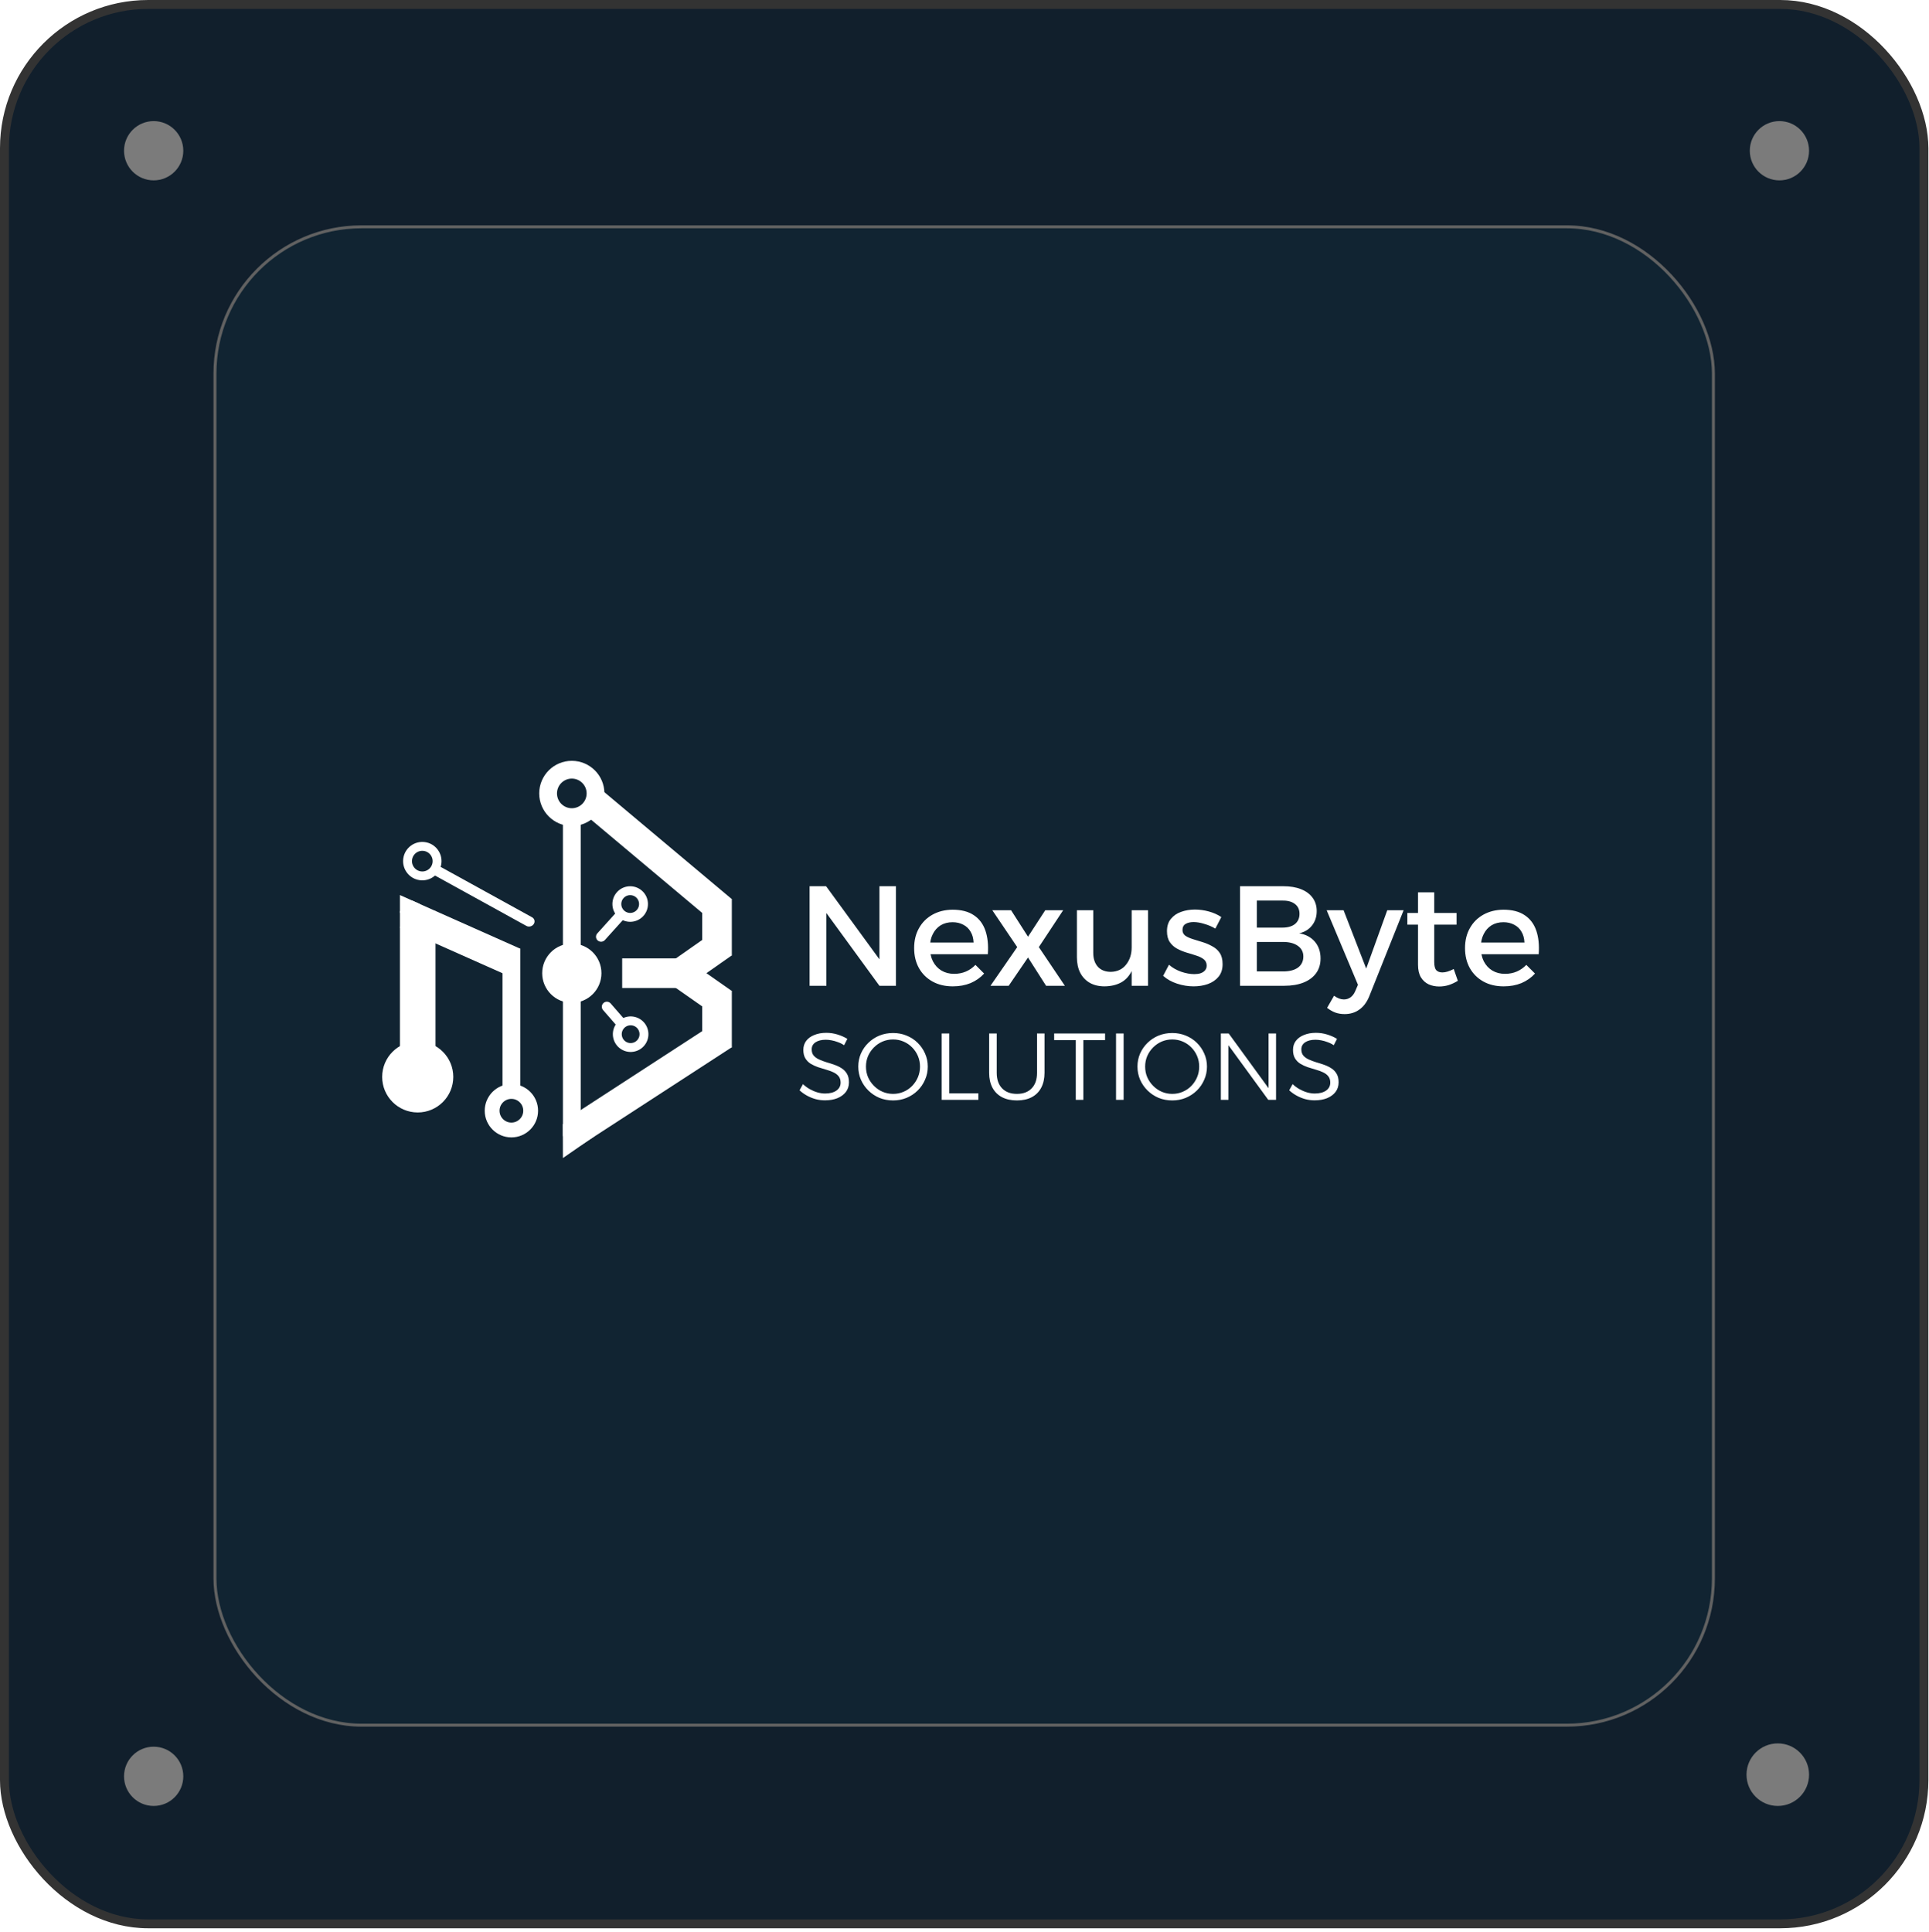 <svg width="651" height="652" viewBox="0 0 651 652" fill="none" xmlns="http://www.w3.org/2000/svg">
<rect x="1.5" y="1.5" width="647.787" height="647.787" rx="48.5" fill="#111F2C" stroke="#333333" stroke-width="3"/>
<g filter="url(#filter0_d_11_989)">
<rect x="72.049" y="72.049" width="506.689" height="506.689" rx="50" fill="#112432"/>
<rect x="72.549" y="72.549" width="505.689" height="505.689" rx="49.5" stroke="#616161"/>
</g>
<circle cx="212.674" cy="305.108" r="4.5" stroke="white" stroke-width="3"/>
<circle cx="192.976" cy="267.776" r="8" stroke="white" stroke-width="6"/>
<circle cx="140.976" cy="363.448" r="9" fill="white" stroke="white" stroke-width="6"/>
<circle cx="172.586" cy="374.866" r="6.5" stroke="white" stroke-width="5"/>
<rect x="134.976" y="307.448" width="12" height="50" fill="white"/>
<rect x="169.586" y="320.195" width="6" height="50" fill="white"/>
<rect x="139.044" y="303.918" width="40" height="10" transform="rotate(24 139.044 303.918)" fill="white"/>
<path d="M141.726 305.108L134.976 308.139V302.077L141.726 305.108Z" fill="white"/>
<path d="M142.976 306.948L136.226 309.979V303.917L142.976 306.948Z" fill="white"/>
<circle cx="192.976" cy="328.448" r="7" fill="white" stroke="white" stroke-width="6"/>
<rect x="189.976" y="273.448" width="6" height="110" fill="white"/>
<rect x="209.976" y="323.448" width="20.8" height="10" fill="white"/>
<rect x="203.312" y="266.809" width="57" height="10" transform="rotate(40 203.312 266.809)" fill="white"/>
<rect width="61" height="10" transform="matrix(0.839 -0.545 -0.545 -0.839 195.817 386.671)" fill="white"/>
<rect x="236.976" y="353.448" width="19" height="10" transform="rotate(-90 236.976 353.448)" fill="white"/>
<rect x="236.976" y="322.448" width="19" height="10" transform="rotate(-90 236.976 322.448)" fill="white"/>
<rect x="231.412" y="323.55" width="19" height="10" transform="rotate(35 231.412 323.55)" fill="white"/>
<rect width="19" height="10" transform="matrix(0.819 -0.574 -0.574 -0.819 231.412 333.346)" fill="white"/>
<circle cx="212.829" cy="349.032" r="4.5" transform="rotate(-9 212.829 349.032)" stroke="white" stroke-width="3"/>
<path d="M203.688 338.485C204.396 337.87 205.468 337.945 206.083 338.653L210.935 344.234L208.372 346.461L203.521 340.88C202.906 340.173 202.981 339.1 203.688 338.485V338.485Z" fill="white"/>
<path d="M201.692 317.386C201.008 316.77 200.952 315.716 201.568 315.032L208.483 307.353L211.006 309.625L204.133 317.258C203.494 317.967 202.401 318.025 201.692 317.386V317.386Z" fill="white"/>
<circle cx="142.524" cy="290.631" r="4.984" transform="rotate(8 142.524 290.631)" stroke="white" stroke-width="3"/>
<path d="M179.314 310.011C179.918 310.344 180.083 311.069 179.683 311.63C179.283 312.191 178.469 312.376 177.866 312.044L145.675 294.298L147.124 292.265L179.314 310.011Z" fill="white" stroke="white"/>
<path d="M189.941 379.336L200.699 383.412L189.972 390.84L189.941 379.336Z" fill="white"/>
<path d="M273.227 299.098H278.795L298.235 325.738L296.795 326.218V299.098H302.363V332.698H296.795L277.403 306.106L278.891 305.626V332.698H273.227V299.098ZM328.571 318.106C328.507 316.666 328.171 315.45 327.563 314.458C326.987 313.434 326.171 312.65 325.115 312.106C324.059 311.53 322.843 311.242 321.467 311.242C319.931 311.242 318.587 311.594 317.435 312.298C316.315 313.002 315.435 313.994 314.795 315.274C314.155 316.522 313.835 317.994 313.835 319.69C313.835 321.514 314.171 323.098 314.843 324.442C315.547 325.786 316.507 326.826 317.723 327.562C318.971 328.298 320.395 328.666 321.995 328.666C324.843 328.666 327.243 327.658 329.195 325.642L332.123 328.57C330.875 329.946 329.355 331.018 327.563 331.786C325.771 332.522 323.771 332.89 321.563 332.89C318.939 332.89 316.651 332.346 314.699 331.258C312.747 330.17 311.227 328.666 310.139 326.746C309.051 324.794 308.507 322.538 308.507 319.978C308.507 317.418 309.051 315.178 310.139 313.258C311.227 311.306 312.747 309.786 314.699 308.698C316.651 307.61 318.891 307.05 321.419 307.018C324.427 307.018 326.843 307.642 328.667 308.89C330.491 310.106 331.787 311.834 332.555 314.074C333.323 316.314 333.595 318.97 333.371 322.042H312.971V318.106H328.571ZM334.888 307.21H341.224L346.936 316.138L352.744 307.21H358.792L350.584 319.642L359.368 332.698H353.032L346.936 323.146L340.408 332.698H334.264L343.288 319.642L334.888 307.21ZM368.954 321.61C368.954 323.594 369.482 325.162 370.538 326.314C371.594 327.434 373.05 327.994 374.906 327.994C377.114 327.93 378.826 327.114 380.042 325.546C381.29 323.978 381.914 322.042 381.914 319.738H383.402C383.402 322.874 382.97 325.402 382.106 327.322C381.242 329.242 380.01 330.65 378.41 331.546C376.842 332.41 374.97 332.858 372.794 332.89C370.842 332.89 369.162 332.49 367.754 331.69C366.378 330.89 365.306 329.754 364.538 328.282C363.802 326.81 363.434 325.066 363.434 323.05V307.21H368.954V321.61ZM381.914 307.21H387.434V332.698H381.914V307.21ZM410.154 313.402C409.034 312.73 407.802 312.202 406.458 311.818C405.146 311.402 403.93 311.194 402.81 311.194C401.722 311.194 400.826 311.402 400.122 311.818C399.418 312.234 399.066 312.922 399.066 313.882C399.066 314.682 399.386 315.322 400.026 315.802C400.698 316.25 401.546 316.634 402.57 316.954C403.594 317.274 404.682 317.61 405.834 317.962C406.986 318.314 408.074 318.778 409.098 319.354C410.154 319.898 411.002 320.65 411.642 321.61C412.282 322.57 412.602 323.834 412.602 325.402C412.602 327.13 412.138 328.554 411.21 329.674C410.314 330.762 409.114 331.578 407.61 332.122C406.138 332.634 404.538 332.89 402.81 332.89C400.954 332.89 399.098 332.586 397.242 331.978C395.386 331.37 393.818 330.49 392.538 329.338L394.506 325.594C395.626 326.586 396.986 327.37 398.586 327.946C400.186 328.49 401.674 328.762 403.05 328.762C403.85 328.762 404.554 328.666 405.162 328.474C405.802 328.25 406.298 327.93 406.65 327.514C407.034 327.098 407.226 326.554 407.226 325.882C407.226 324.986 406.906 324.282 406.266 323.77C405.626 323.258 404.794 322.842 403.77 322.522C402.746 322.17 401.658 321.834 400.506 321.514C399.354 321.162 398.266 320.714 397.242 320.17C396.25 319.626 395.434 318.89 394.794 317.962C394.154 317.034 393.834 315.802 393.834 314.266C393.834 312.538 394.282 311.146 395.178 310.09C396.074 309.002 397.226 308.218 398.634 307.738C400.074 307.226 401.61 306.97 403.242 306.97C404.842 306.97 406.442 307.194 408.042 307.642C409.642 308.09 411.018 308.714 412.17 309.514L410.154 313.402ZM433.085 299.098C435.421 299.098 437.421 299.434 439.085 300.106C440.781 300.778 442.077 301.738 442.973 302.986C443.901 304.234 444.365 305.738 444.365 307.498C444.365 309.386 443.837 311.002 442.781 312.346C441.725 313.69 440.285 314.57 438.461 314.986C440.701 315.37 442.461 316.314 443.741 317.818C445.021 319.322 445.661 321.21 445.661 323.482C445.661 325.402 445.165 327.05 444.173 328.426C443.181 329.802 441.773 330.858 439.949 331.594C438.125 332.33 435.949 332.698 433.421 332.698H418.493V299.098H433.085ZM432.797 313.066C434.589 313.066 435.997 312.666 437.021 311.866C438.045 311.034 438.557 309.882 438.557 308.41C438.557 306.97 438.045 305.866 437.021 305.098C435.997 304.298 434.589 303.914 432.797 303.946H424.157V313.066H432.797ZM432.797 327.85C435.005 327.882 436.733 327.466 437.981 326.602C439.229 325.706 439.853 324.442 439.853 322.81C439.853 321.274 439.229 320.074 437.981 319.21C436.733 318.314 435.005 317.882 432.797 317.914H424.157V327.85H432.797ZM462.079 336.298C461.279 338.25 460.175 339.722 458.767 340.714C457.359 341.738 455.695 342.25 453.775 342.25C452.623 342.25 451.567 342.074 450.607 341.722C449.679 341.37 448.767 340.842 447.871 340.138L450.223 336.058C451.375 336.89 452.479 337.306 453.535 337.306C454.367 337.306 455.119 337.066 455.791 336.586C456.463 336.106 457.007 335.37 457.423 334.378L458.287 332.362L447.727 307.21H453.439L461.071 326.89L468.175 307.21H473.695L462.079 336.298ZM484.027 324.634C484.027 326.01 484.267 326.954 484.747 327.466C485.227 327.946 485.899 328.186 486.763 328.186C487.339 328.186 487.931 328.09 488.539 327.898C489.179 327.706 489.867 327.418 490.603 327.034L491.995 331.018C491.003 331.626 489.979 332.106 488.923 332.458C487.867 332.778 486.795 332.938 485.707 332.938C484.427 332.938 483.243 332.698 482.155 332.218C481.067 331.706 480.187 330.906 479.515 329.818C478.875 328.73 478.555 327.322 478.555 325.594V301.162H484.027V324.634ZM474.955 308.122H491.563V312.058H474.955V308.122ZM514.477 318.106C514.413 316.666 514.077 315.45 513.469 314.458C512.893 313.434 512.077 312.65 511.021 312.106C509.965 311.53 508.749 311.242 507.373 311.242C505.837 311.242 504.493 311.594 503.341 312.298C502.221 313.002 501.341 313.994 500.701 315.274C500.061 316.522 499.741 317.994 499.741 319.69C499.741 321.514 500.077 323.098 500.749 324.442C501.453 325.786 502.413 326.826 503.629 327.562C504.877 328.298 506.301 328.666 507.901 328.666C510.749 328.666 513.149 327.658 515.101 325.642L518.029 328.57C516.781 329.946 515.261 331.018 513.469 331.786C511.677 332.522 509.677 332.89 507.469 332.89C504.845 332.89 502.557 332.346 500.605 331.258C498.653 330.17 497.133 328.666 496.045 326.746C494.957 324.794 494.413 322.538 494.413 319.978C494.413 317.418 494.957 315.178 496.045 313.258C497.133 311.306 498.653 309.786 500.605 308.698C502.557 307.61 504.797 307.05 507.325 307.018C510.333 307.018 512.749 307.642 514.573 308.89C516.397 310.106 517.693 311.834 518.461 314.074C519.229 316.314 519.501 318.97 519.277 322.042H498.877V318.106H514.477Z" fill="white"/>
<path d="M284.875 352.766C284.214 352.318 283.51 351.966 282.763 351.71C282.038 351.432 281.323 351.23 280.619 351.102C279.936 350.974 279.296 350.91 278.699 350.91C277.248 350.91 276.086 351.198 275.211 351.774C274.358 352.35 273.931 353.139 273.931 354.142C273.931 355.016 274.155 355.72 274.603 356.254C275.072 356.787 275.68 357.224 276.427 357.566C277.174 357.907 277.995 358.216 278.891 358.494C279.787 358.75 280.683 359.038 281.579 359.358C282.475 359.656 283.296 360.051 284.043 360.542C284.79 361.011 285.387 361.63 285.835 362.398C286.283 363.144 286.507 364.104 286.507 365.278C286.507 366.515 286.166 367.592 285.483 368.51C284.8 369.406 283.851 370.11 282.635 370.622C281.419 371.112 280.011 371.358 278.411 371.358C277.323 371.358 276.256 371.219 275.211 370.942C274.166 370.643 273.184 370.238 272.267 369.726C271.35 369.214 270.539 368.627 269.835 367.966L270.987 365.886C271.691 366.547 272.459 367.112 273.291 367.582C274.123 368.051 274.976 368.414 275.851 368.67C276.747 368.926 277.611 369.054 278.443 369.054C280.064 369.054 281.344 368.723 282.283 368.062C283.222 367.4 283.691 366.504 283.691 365.374C283.691 364.499 283.467 363.784 283.019 363.23C282.571 362.675 281.974 362.227 281.227 361.886C280.48 361.544 279.659 361.246 278.763 360.99C277.867 360.734 276.96 360.456 276.043 360.158C275.147 359.838 274.326 359.454 273.579 359.006C272.832 358.536 272.235 357.928 271.787 357.182C271.339 356.435 271.115 355.486 271.115 354.334C271.115 353.16 271.435 352.147 272.075 351.294C272.715 350.44 273.622 349.779 274.795 349.31C275.968 348.819 277.323 348.574 278.859 348.574C280.16 348.574 281.43 348.766 282.667 349.15C283.926 349.534 285.024 350.024 285.963 350.622L284.875 352.766ZM301.398 348.638C303.019 348.638 304.534 348.926 305.942 349.502C307.371 350.078 308.619 350.888 309.686 351.934C310.752 352.979 311.584 354.184 312.182 355.55C312.8 356.915 313.11 358.387 313.11 359.966C313.11 361.544 312.8 363.027 312.182 364.414C311.584 365.8 310.752 367.016 309.686 368.062C308.619 369.107 307.371 369.928 305.942 370.526C304.534 371.102 303.019 371.39 301.398 371.39C299.755 371.39 298.219 371.102 296.79 370.526C295.382 369.928 294.144 369.107 293.078 368.062C292.011 367.016 291.168 365.8 290.55 364.414C289.952 363.027 289.654 361.544 289.654 359.966C289.654 358.387 289.952 356.915 290.55 355.55C291.168 354.163 292.011 352.958 293.078 351.934C294.144 350.888 295.382 350.078 296.79 349.502C298.219 348.926 299.755 348.638 301.398 348.638ZM301.398 350.814C300.139 350.814 298.955 351.048 297.846 351.518C296.758 351.987 295.787 352.648 294.934 353.502C294.102 354.334 293.44 355.304 292.95 356.414C292.48 357.523 292.246 358.707 292.246 359.966C292.246 361.246 292.48 362.44 292.95 363.55C293.44 364.659 294.112 365.64 294.966 366.494C295.819 367.347 296.79 368.008 297.878 368.478C298.987 368.947 300.16 369.182 301.398 369.182C302.656 369.182 303.83 368.947 304.918 368.478C306.027 368.008 306.998 367.347 307.83 366.494C308.662 365.64 309.312 364.659 309.782 363.55C310.251 362.44 310.486 361.246 310.486 359.966C310.486 358.707 310.251 357.523 309.782 356.414C309.312 355.304 308.662 354.334 307.83 353.502C306.998 352.648 306.027 351.987 304.918 351.518C303.83 351.048 302.656 350.814 301.398 350.814ZM317.797 348.798H320.357V368.99H330.181V371.198H317.797V348.798ZM336.376 362.078C336.376 364.318 336.984 366.067 338.2 367.326C339.416 368.563 341.08 369.182 343.192 369.182C345.304 369.182 346.957 368.563 348.152 367.326C349.368 366.088 349.976 364.339 349.976 362.078V348.798H352.504V362.078C352.504 364.019 352.131 365.694 351.384 367.102C350.659 368.488 349.592 369.555 348.184 370.302C346.797 371.027 345.133 371.39 343.192 371.39C341.251 371.39 339.576 371.027 338.168 370.302C336.76 369.555 335.683 368.488 334.936 367.102C334.189 365.694 333.816 364.019 333.816 362.078V348.798H336.376V362.078ZM355.757 348.798H372.941V351.038H365.613V371.198H363.053V351.038H355.757V348.798ZM376.641 348.798H379.201V371.198H376.641V348.798ZM395.616 348.638C397.238 348.638 398.752 348.926 400.16 349.502C401.59 350.078 402.838 350.888 403.904 351.934C404.971 352.979 405.803 354.184 406.4 355.55C407.019 356.915 407.328 358.387 407.328 359.966C407.328 361.544 407.019 363.027 406.4 364.414C405.803 365.8 404.971 367.016 403.904 368.062C402.838 369.107 401.59 369.928 400.16 370.526C398.752 371.102 397.238 371.39 395.616 371.39C393.974 371.39 392.438 371.102 391.008 370.526C389.6 369.928 388.363 369.107 387.296 368.062C386.23 367.016 385.387 365.8 384.768 364.414C384.171 363.027 383.872 361.544 383.872 359.966C383.872 358.387 384.171 356.915 384.768 355.55C385.387 354.163 386.23 352.958 387.296 351.934C388.363 350.888 389.6 350.078 391.008 349.502C392.438 348.926 393.974 348.638 395.616 348.638ZM395.616 350.814C394.358 350.814 393.174 351.048 392.064 351.518C390.976 351.987 390.006 352.648 389.152 353.502C388.32 354.334 387.659 355.304 387.168 356.414C386.699 357.523 386.464 358.707 386.464 359.966C386.464 361.246 386.699 362.44 387.168 363.55C387.659 364.659 388.331 365.64 389.184 366.494C390.038 367.347 391.008 368.008 392.096 368.478C393.206 368.947 394.379 369.182 395.616 369.182C396.875 369.182 398.048 368.947 399.136 368.478C400.246 368.008 401.216 367.347 402.048 366.494C402.88 365.64 403.531 364.659 404 363.55C404.47 362.44 404.704 361.246 404.704 359.966C404.704 358.707 404.47 357.523 404 356.414C403.531 355.304 402.88 354.334 402.048 353.502C401.216 352.648 400.246 351.987 399.136 351.518C398.048 351.048 396.875 350.814 395.616 350.814ZM412.016 348.798H414.672L428.784 368.19L428.112 368.414V348.798H430.64V371.198H428.016L413.904 351.838L414.576 351.614V371.198H412.016V348.798ZM450.125 352.766C449.464 352.318 448.76 351.966 448.013 351.71C447.288 351.432 446.573 351.23 445.869 351.102C445.186 350.974 444.546 350.91 443.949 350.91C442.498 350.91 441.336 351.198 440.461 351.774C439.608 352.35 439.181 353.139 439.181 354.142C439.181 355.016 439.405 355.72 439.853 356.254C440.322 356.787 440.93 357.224 441.677 357.566C442.424 357.907 443.245 358.216 444.141 358.494C445.037 358.75 445.933 359.038 446.829 359.358C447.725 359.656 448.546 360.051 449.293 360.542C450.04 361.011 450.637 361.63 451.085 362.398C451.533 363.144 451.757 364.104 451.757 365.278C451.757 366.515 451.416 367.592 450.733 368.51C450.05 369.406 449.101 370.11 447.885 370.622C446.669 371.112 445.261 371.358 443.661 371.358C442.573 371.358 441.506 371.219 440.461 370.942C439.416 370.643 438.434 370.238 437.517 369.726C436.6 369.214 435.789 368.627 435.085 367.966L436.237 365.886C436.941 366.547 437.709 367.112 438.541 367.582C439.373 368.051 440.226 368.414 441.101 368.67C441.997 368.926 442.861 369.054 443.693 369.054C445.314 369.054 446.594 368.723 447.533 368.062C448.472 367.4 448.941 366.504 448.941 365.374C448.941 364.499 448.717 363.784 448.269 363.23C447.821 362.675 447.224 362.227 446.477 361.886C445.73 361.544 444.909 361.246 444.013 360.99C443.117 360.734 442.21 360.456 441.293 360.158C440.397 359.838 439.576 359.454 438.829 359.006C438.082 358.536 437.485 357.928 437.037 357.182C436.589 356.435 436.365 355.486 436.365 354.334C436.365 353.16 436.685 352.147 437.325 351.294C437.965 350.44 438.872 349.779 440.045 349.31C441.218 348.819 442.573 348.574 444.109 348.574C445.41 348.574 446.68 348.766 447.917 349.15C449.176 349.534 450.274 350.024 451.213 350.622L450.125 352.766Z" fill="white"/>
<circle cx="51.859" cy="50.872" r="10" fill="#7B7B7B"/>
<circle cx="600.524" cy="50.872" r="10" fill="#7B7B7B"/>
<circle cx="599.968" cy="598.945" r="10.556" fill="#7B7B7B"/>
<circle cx="51.859" cy="599.501" r="10" fill="#7B7B7B"/>
<defs>
<filter id="filter0_d_11_989" x="3.249" y="7.249" width="644.289" height="644.289" filterUnits="userSpaceOnUse" color-interpolation-filters="sRGB">
<feFlood flood-opacity="0" result="BackgroundImageFix"/>
<feColorMatrix in="SourceAlpha" type="matrix" values="0 0 0 0 0 0 0 0 0 0 0 0 0 0 0 0 0 0 127 0" result="hardAlpha"/>
<feMorphology radius="0.8" operator="dilate" in="SourceAlpha" result="effect1_dropShadow_11_989"/>
<feOffset dy="4"/>
<feGaussianBlur stdDeviation="34"/>
<feComposite in2="hardAlpha" operator="out"/>
<feColorMatrix type="matrix" values="0 0 0 0 0.889 0 0 0 0 0.857 0 0 0 0 0.857 0 0 0 0.25 0"/>
<feBlend mode="normal" in2="BackgroundImageFix" result="effect1_dropShadow_11_989"/>
<feBlend mode="normal" in="SourceGraphic" in2="effect1_dropShadow_11_989" result="shape"/>
</filter>
</defs>
</svg>
